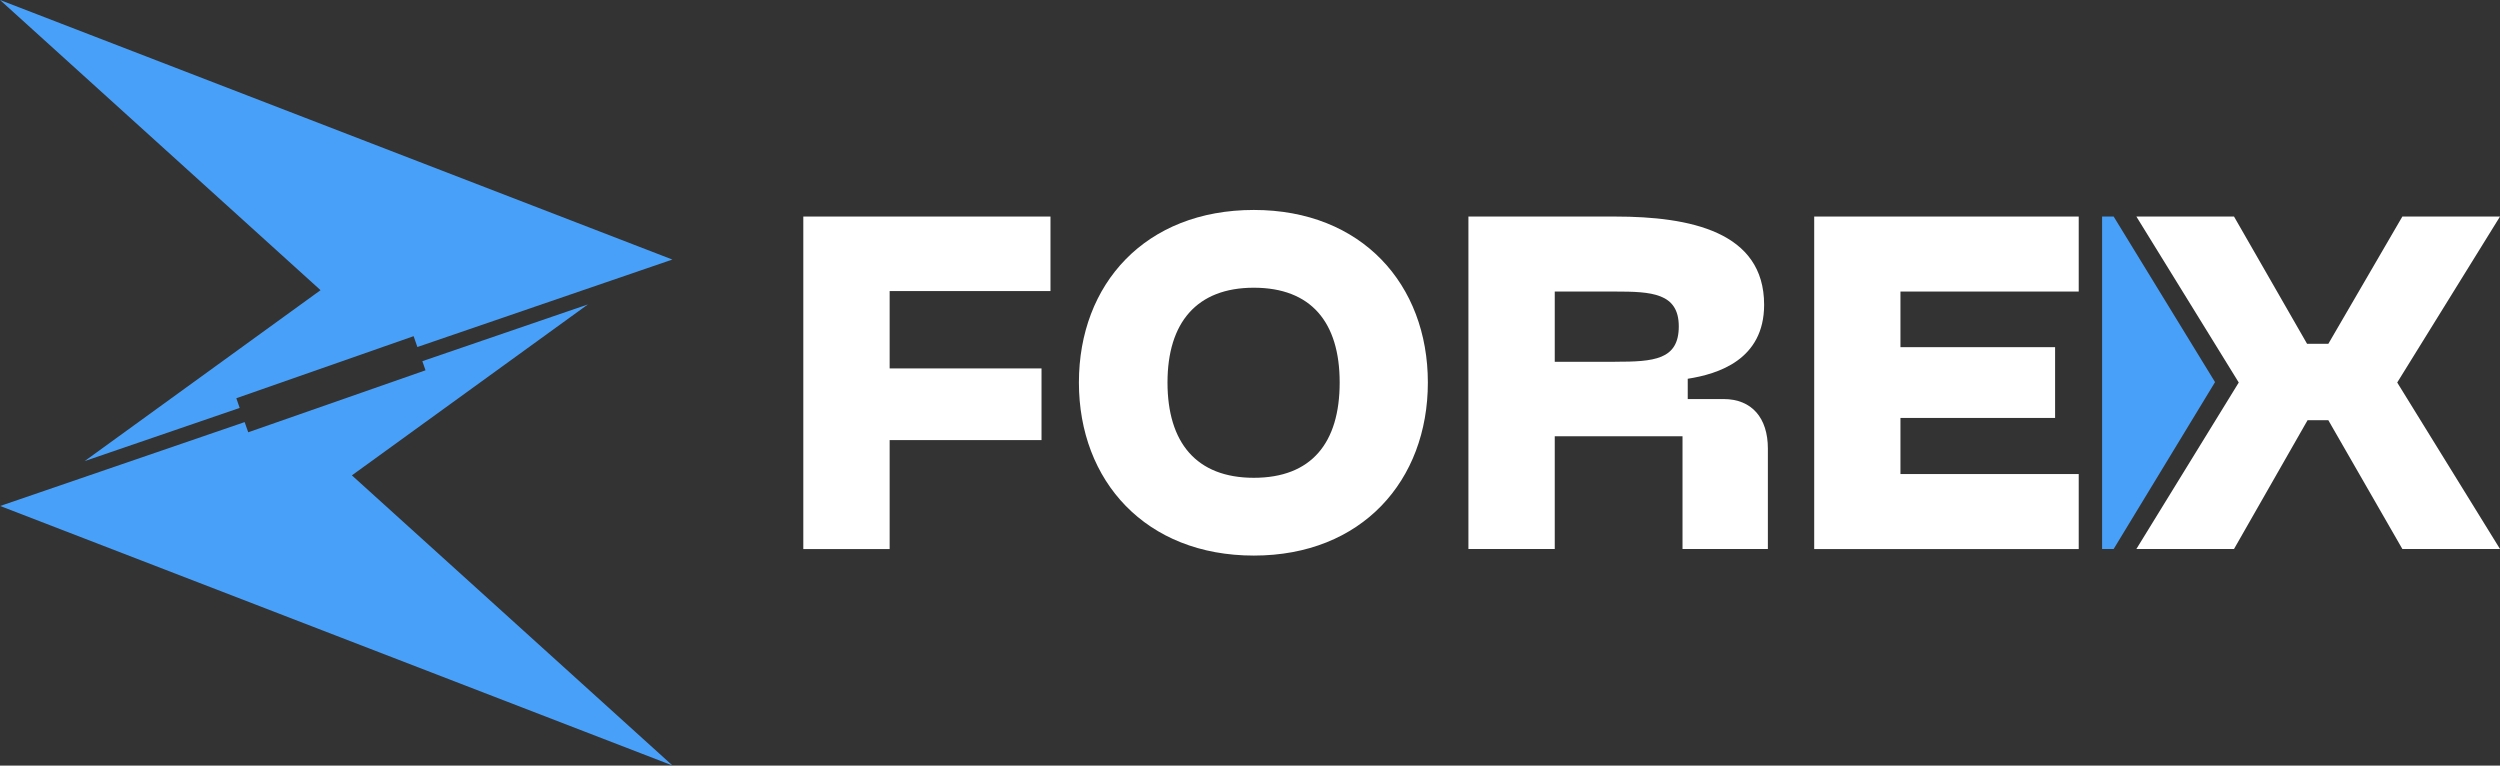 <svg width="160" height="49" viewBox="0 0 160 49" fill="none" xmlns="http://www.w3.org/2000/svg">
<rect x="0" y="0" width="160" height="49" fill="#333333" stroke="none"/>
<g id="Group 279">
<g id="Group">
<path id="Vector" d="M26.472 21.515L26.712 22.209L43.031 16.611L0 0L20.515 18.571L5.415 29.511L15.339 26.107L15.125 25.487L26.472 21.515Z" fill="#49A0F8"/>
<path id="Vector_2" d="M15.886 27.666L15.657 27.014L0.01 32.383L43.041 48.993L22.521 30.423L37.626 19.483L27.03 23.116L27.233 23.699L15.886 27.666Z" fill="#49A0F8"/>
</g>
<g id="Group_2">
<path id="Vector_3" d="M51.417 13.859H67.231V18.628H56.937V23.579H66.657V28.166H56.937V35.14H51.412V13.859H51.417Z" fill="white"/>
<path id="Vector_4" d="M80.245 13.437C87.156 13.437 91.383 18.206 91.383 24.481C91.383 30.756 87.162 35.557 80.245 35.557C73.329 35.557 69.05 30.788 69.05 24.481C69.05 18.174 73.303 13.437 80.245 13.437ZM80.245 30.579C83.93 30.579 85.739 28.349 85.739 24.481C85.739 20.614 83.899 18.414 80.245 18.414C76.591 18.414 74.72 20.645 74.72 24.481C74.72 28.317 76.56 30.579 80.245 30.579Z" fill="white"/>
<path id="Vector_5" d="M93.979 13.859H103.366C108.166 13.859 112.904 14.823 112.904 19.504C112.904 23.032 109.949 23.939 108.015 24.241V25.539H110.308C112.117 25.539 113.144 26.748 113.144 28.708V35.135H107.681V27.921H99.504V35.135H93.979V13.859ZM103.366 23.152C105.841 23.152 107.442 23.032 107.442 20.89C107.442 18.748 105.69 18.659 103.366 18.659H99.504V23.157H103.366V23.152Z" fill="white"/>
<path id="Vector_6" d="M116.109 13.859H133.038V18.659H121.629V22.219H131.526V26.748H121.629V30.339H133.038V35.14H116.109V13.859Z" fill="white"/>
<path id="Vector_7" d="M153.751 35.135L149.013 26.894H147.684L142.977 35.135H136.728L143.28 24.481L136.728 13.859H142.977L147.653 22.005H149.013L153.751 13.859H160L153.422 24.481L160 35.135H153.751Z" fill="white"/>
</g>
<path id="Vector_8" d="M135.274 35.135H134.534V13.859H135.274L141.763 24.455L135.274 35.135Z" fill="#49A0F8"/>
</g>
</svg>
